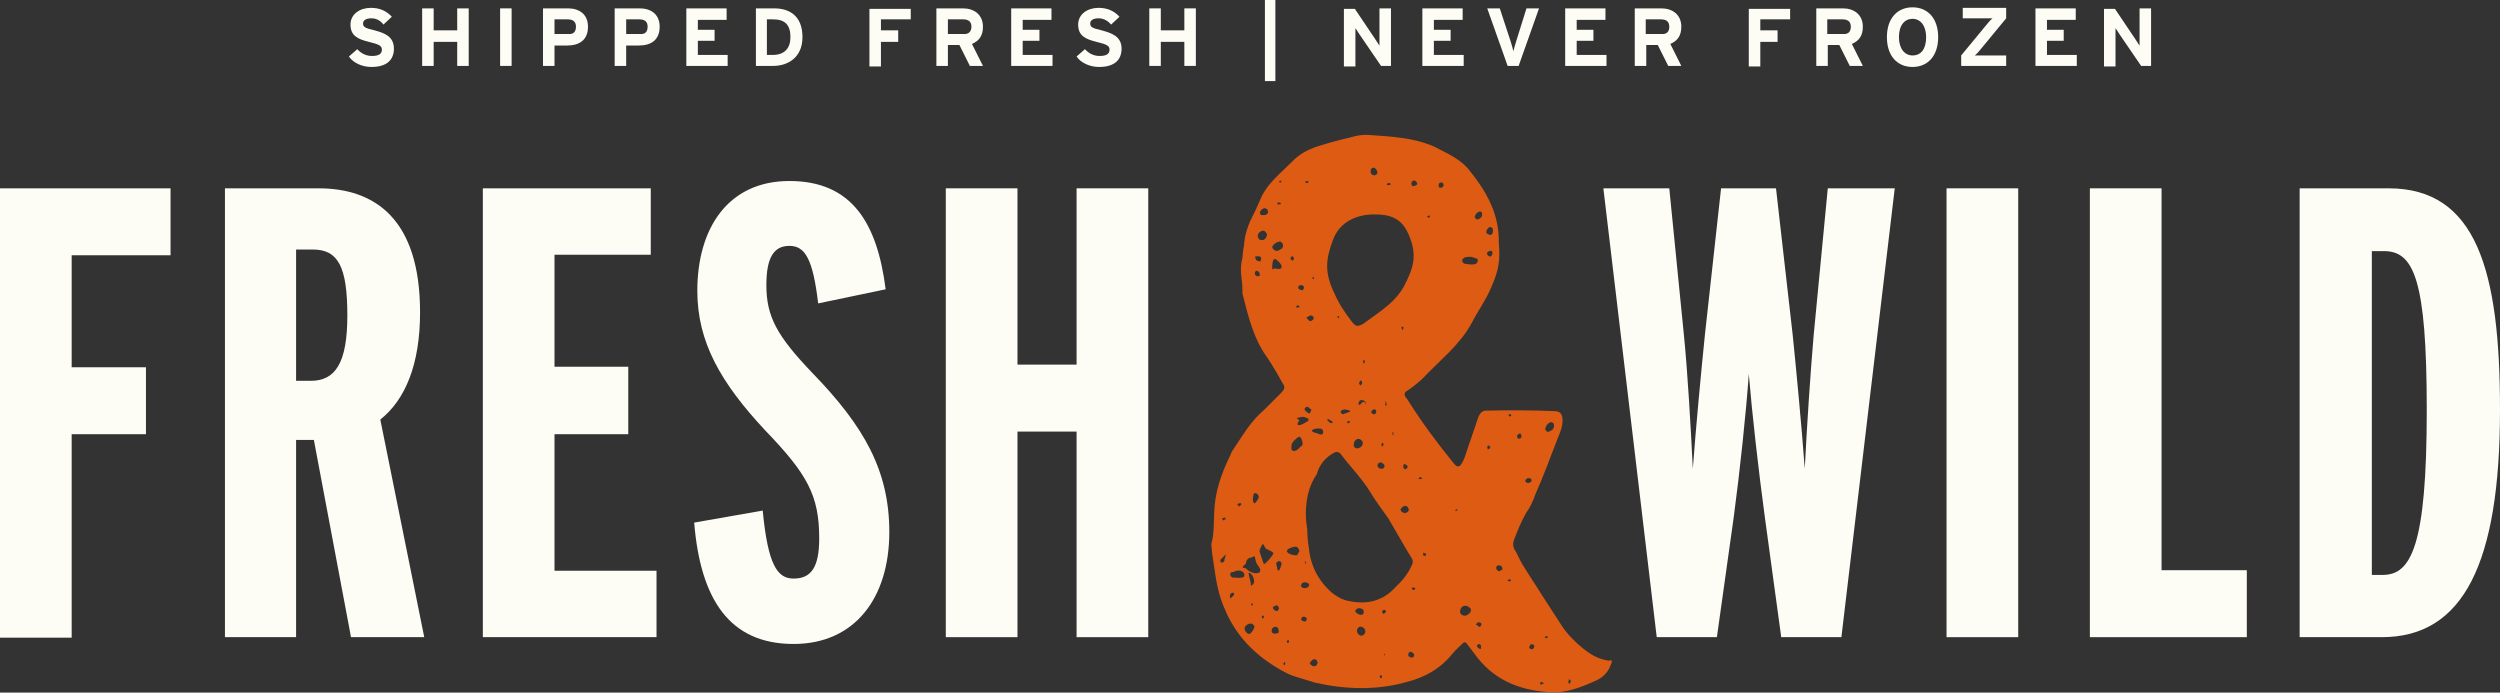 <?xml version="1.0" encoding="utf-8"?>
<!-- Generator: Adobe Illustrator 28.0.0, SVG Export Plug-In . SVG Version: 6.00 Build 0)  -->
<svg version="1.1" id="Layer_1" xmlns="http://www.w3.org/2000/svg" xmlns:xlink="http://www.w3.org/1999/xlink" x="0px" y="0px"
	 viewBox="0 0 477.9 132.4" style="enable-background:new 0 0 477.9 132.4;" xml:space="preserve">
<rect x="0" y="0" width="477.9" height="132.4" fill="#333333" stroke="none"/>
<style type="text/css">
	.st0{enable-background:new    ;}
	.st1{fill:#FDFDF6;}
	.st2{fill:#DD5B12;}
</style>
<g>
	<g>
		<g class="st0">
			<path class="st1" d="M362.2,36L352,121.8h-11.5l-3.1-22.7c-1.2-8.8-2.5-20.3-3.1-27.6c-0.5,7.2-1.7,18.6-2.9,27.5l-3.2,22.8
				h-11.5L306.5,36h12.6l2.8,28.1c0.7,6.9,1.3,17.4,1.7,25.5c0.6-8.1,1.6-18.6,2.3-25.5L329,36h10.5l3.2,28.1
				c0.7,6.9,1.7,17.4,2.3,25.5c0.4-8.1,1.1-18.6,1.7-25.5l2.7-28.1H362.2z"/>
			<path class="st1" d="M385.8,121.8h-13.7V36h13.7V121.8z"/>
			<path class="st1" d="M429.5,121.8h-30V36h13.7v73h16.3V121.8z"/>
			<path class="st1" d="M477.9,78.3c0,29.4-7,43.5-22.6,43.5h-15.7V36h17C473.4,36,477.9,51.7,477.9,78.3z M463.9,78.4
				c0-25.1-2.5-30.4-8.2-30.4h-2.3v61.9h2.1C460.9,109.9,463.9,104.4,463.9,78.4z"/>
		</g>
		<g class="st0">
			<path class="st2" d="M307.6,127.8c-0.5,1-1.4,1.8-2.5,2.3c-2.9,1.3-5.9,2.5-9.1,2.2c-5.9-0.4-10.7-2.5-14.2-7.4l-1.2-1.6
				c-0.3-0.4-0.5-0.7-0.9-0.4c-0.5,0.5-1.4,1.3-2,2c-2.3,2.9-5.3,4.6-8.9,5.5c-5.7,1.6-11.6,1.4-17.4,0.1l-3.9-1.2
				c-0.4-0.1-0.8-0.3-1.3-0.5c-5.3-2.7-9.6-6.5-12-12.2c-1.2-2.6-1.7-5.3-2.1-8.2l-0.4-2.7c0-0.8-0.3-1.6,0-2.3
				c0.4-1.7,0.3-3.5,0.4-5.3c0.1-3.9,1.3-7.4,3-10.9l0.4-0.9c2.1-3.1,3.4-5.6,6.3-8.1l3.1-3.1c0.7-0.7,0.8-1.2,0.3-1.8
				c-0.7-1.3-1.4-2.5-2.2-3.8l-0.8-1.2c-2.6-3.6-3.6-7.9-4.7-12.2c0.1-2.7-0.7-4.2,0-6.8c0.1-0.8,0.1-1.6,0.3-2.3
				c0.1-2,0.7-3.8,1.6-5.6c0.7-1.3,1.2-2.6,1.8-3.9c0.8-1.6,2-2.9,3.1-4l2.7-2.6c1.3-1.4,3-2.3,4.8-2.9c2.2-0.7,4.4-1.3,6.6-1.8
				c1-0.3,2.2-0.5,3.3-0.4c4.2,0.3,8.5,0.5,12.4,2.2c2.3,1.2,4.7,2.2,6.5,4.2c3.1,3.8,5.7,7.9,5.9,13.2c0,0.7,0,1.3,0.1,2.3
				c0.1,2.9-0.4,4.7-1.7,7.6c-1,2.3-2.5,4.3-3.6,6.5c-2.3,4.2-6,7-9.2,10.4c-0.9,0.9-2.3,2-3.4,2.7c-0.4,0.4-0.1,1,0.3,1.4
				c2.9,4.6,5.6,8.2,9,12.4l0.3,0.3c0.4,0.3,0.8,0.1,0.9-0.1c0.4-0.5,0.7-1.2,0.9-1.8c0.8-2.5,1.7-4.9,2.5-7.4
				c0.3-0.7,0.8-1.2,1.4-1.2c4.4-0.1,8.9-0.1,13.3,0.1c1,0.1,1.3,0.5,1.4,1.6c0,1.4-0.4,2.3-0.9,3.5c-1.4,3.6-2.7,7.2-4.3,10.8
				c-0.4,1.2-1,2.5-1.8,3.6c-0.9,1.6-1.6,3.3-2.2,4.9c-0.4,0.9-0.3,1.7,0.3,2.5c0.5,1,1,2.1,1.6,3c2.5,3.9,4.9,7.7,7.4,11.5
				c1.3,1.8,3,3.4,4.8,4.7c1,0.7,2.2,1.3,3.9,1.6C308.1,126.2,308.5,125.9,307.6,127.8z M234.3,106l-1,1c-0.1,0.3,0.1,0.7,0.4,0.5
				c0.3,0,0.3-0.3,0.4-0.4C233.9,107.1,234.4,106.3,234.3,106z M234.4,99.2c-0.1-0.1-0.3-0.1-0.3-0.3c-0.1,0.1-0.4,0.1-0.5,0.3
				l0.3,0.3C234,99.4,234.2,99.2,234.4,99.2z M235.6,113.3c-0.4,0.1-0.5,0.4-0.5,0.8c0,0,0.1,0.1,0.1,0.3c0.3-0.3,0.5-0.4,0.7-0.7
				C236,113.4,235.8,113.3,235.6,113.3z M237.8,110.2c0.4-0.9-0.9-1.4-1.7-1c-0.4,0.3-0.9,0-0.9,0.5c-0.1,0.4,0.1,0.5,0.4,0.7
				C236.1,110.4,237.7,110.6,237.8,110.2z M236.5,96.4c0.1,0.1,0.3,0.4,0.4,0.4c0.1,0,0.3-0.3,0.4-0.4c-0.1-0.3-0.3-0.3-0.5-0.1
				C236.6,96.2,236.6,96.4,236.5,96.4z M240.4,108c-0.8-1.2-0.1-2.1-1.2-1.4c-0.5-0.1-1,0.5-1,1c0,0.4-1.4,0.9-0.1,1
				C239.5,110.1,242,109.9,240.4,108z M239.8,119.7c-0.3-0.4-0.4-0.5-0.8-0.5c-0.8,0.1-1.3,0.8-1,1.3c0.1,0.3,0.5,0.7,0.8,0.7
				C239.2,121.1,239.8,120.2,239.8,119.7z M239.5,111.7c0.7-0.7-0.3-2.3-0.8-2.2c-0.1,0.1,0.4,1.8,0.4,2c0,0.1,0,0.4,0.1,0.5
				L239.5,111.7z M239.1,115.5l0.3,0.3c0-0.1,0.1-0.1,0.1-0.3C239.4,115.3,239.2,115.3,239.1,115.5z M239.8,96.2
				c0.3,0,0.7-0.9,0.8-1c0.1-0.3-0.1-0.8-0.5-0.9c-0.4-0.1-0.5,0.1-0.5,0.5C239.4,95.2,239.5,96.2,239.8,96.2z M241.1,49.5
				c0-0.4-0.3-0.7-1.3-0.4c0.3,0,0.1,0.3,0.3,0.5c0.1,0.3,0.5,0.3,0.8,0.4C240.9,50,241.1,49.6,241.1,49.5z M240.4,51.8
				c-0.3-0.1-0.4,0-0.5,0.3c-0.1,0.3,0,0.5,0.4,0.7c0.1,0,0.5,0,0.5-0.1C240.9,52.2,240.7,52,240.4,51.8z M242.2,44.8
				c-0.1-0.3-0.4-0.7-0.7-0.7c-0.7,0-1.3,0.8-1,1.3c0.1,0.4,0.4,0.5,0.8,0.5C241.8,45.9,242.2,45.3,242.2,44.8z M243.4,105.8
				c0.1-0.3-1.2-0.8-1.4-0.9c-0.3-0.3-0.5-1.2-0.7-0.8c-0.1,0.1-0.7,1.3-0.5,1.4c0.1,0.3,0.7,2.2,0.8,2.3
				C241.8,108,243.4,106.1,243.4,105.8z M242.4,40.5c0-0.4-0.3-0.7-0.7-0.7c-0.5,0.1-1,0.7-0.8,1c0,0.3,0.3,0.4,0.5,0.3
				C241.8,41.2,242.4,41,242.4,40.5z M241.6,117.7h-0.3c0,0-0.1,0.1-0.1,0.3c0.1,0.3,0.3,0.3,0.4,0V117.7z M244.4,120.5
				c0-0.4-0.1-0.5-0.5-0.7c-0.5,0-0.9,0.4-0.8,0.9c0.1,0.4,0.4,0.5,0.8,0.4C244.3,121.1,244.6,120.9,244.4,120.5z M245,50.9
				c-0.1-0.5-0.9-1.3-1.3-1.4c-0.5,0.1-0.5,1.2-0.5,1.8c0,0.4,0.3,0,0.5,0C244.3,51.5,245.1,51.5,245,50.9z M245.2,46.6
				c-0.1-0.1-0.3-0.4-0.4-0.4c-0.5-0.1-1.4,0.4-1.6,1c0,0.1,0.1,0.4,0.3,0.5c0.4,0.4,0.8,0.3,1.2,0
				C245.1,47.6,245.4,47.2,245.2,46.6z M243.4,116c-0.3,0.3,0.4,0.9,0.8,0.8c0.1,0,0.1-0.3,0.3-0.4c0-0.4-0.3-0.7-0.5-0.7
				C243.7,115.9,243.4,115.9,243.4,116z M245,107.8c-0.1-0.3-0.1-0.4-0.3-0.5c0-0.1-0.3,0-0.3,0c-0.4,0.1-0.5,0.4-0.4,0.7
				c0,0.1,0.1,0.1,0.1,0.3C244.2,109.5,244.6,109.3,245,107.8z M244.1,38.8c0.1,0.1,0.1,0.3,0.3,0.3c0.1,0,0.3-0.1,0.5-0.1
				c-0.1-0.1-0.1-0.3-0.3-0.3S244.3,38.8,244.1,38.8z M244.7,34.9c0.1,0,0.1-0.1,0.3-0.1c-0.1-0.1-0.1-0.1-0.1-0.3
				C244.4,34.7,244.4,34.8,244.7,34.9z M245.7,126.6l-0.1-0.1l-0.3,0.4c0,0.1,0.1,0.1,0.3,0.3C245.6,127,245.7,126.8,245.7,126.6z
				 M248.4,105.4c-0.1-0.5-0.3-0.9-0.8-0.9c-0.4,0-1.7,0.4-1.6,0.9c0.1,0.5,1.6,0.9,2,0.7C248.1,105.9,248.2,105.6,248.4,105.4z
				 M246.4,122.4h-0.3c0,0-0.1,0.1-0.1,0.3c0.1,0.3,0.3,0.3,0.4,0V122.4z M246.7,49.5l0.3,0.3c0.3,0,0.4-0.3,0.3-0.5
				c0-0.1-0.1-0.3-0.3-0.3C246.7,49.1,246.7,49.2,246.7,49.5z M249,84.8c0-0.5-0.3-1.4-0.7-1.3c-0.4,0.1-1.6,1.3-1.4,1.7
				c-0.3,1.2,0.7,1.3,1.4,0.5C248.6,85.3,249.1,85.2,249,84.8z M247.7,58.7c0.1,0,0.1,0.1,0.3,0.1c0.1,0,0.3-0.1,0.5-0.1l-0.4-0.4
				L247.7,58.7z M249.8,80.6c0.3,0,0.4-0.4,0.3-0.5V80c-0.4-0.1-0.7-0.3-0.8-0.3c-0.4,0-0.7,0-0.9,0.1c-0.1,0-0.3,0.1-0.5,0.1
				c0.1,0.1,0.3,0.4,0.5,0.4C247.4,81.7,248.7,81.4,249.8,80.6z M248.2,55.1c0.1,0.3,0.5,0.3,0.8,0.4c0,0,0.3-0.4,0.3-0.5
				c-0.1-0.4-0.3-0.5-0.7-0.5C248.2,54.6,248.1,54.8,248.2,55.1z M250.2,111.6c-0.1-0.1-0.5-0.3-0.8-0.3c-0.4,0-0.7,0.3-0.7,0.7
				c0.1,0.4,0.7,0.5,1,0.4S250.4,112,250.2,111.6z M249.8,118.3c-0.1-0.4-0.4-0.4-0.8-0.4c-0.1,0-0.1,0.3-0.3,0.4
				c0.1,0.4,0.5,0.5,0.8,0.5C249.7,118.8,249.8,118.4,249.8,118.3z M249.4,78.3c0.1,0.3,0.4,0.4,0.7,0.7h0.3l0.3-0.7
				c-0.3-0.1-0.4-0.4-0.7-0.5c-0.1-0.1-0.3,0-0.3,0C249.5,77.9,249.3,78.2,249.4,78.3z M249.5,107.3c0,0.1-0.1,0.1-0.1,0.1
				c0,0.1,0.1,0.3,0.1,0.4c0.1-0.1,0.1-0.1,0.1-0.3S249.5,107.4,249.5,107.3z M249.5,34.7c0.1,0.1,0.1,0.3,0.3,0.3
				c0.1,0,0.3-0.1,0.4-0.3c-0.1,0-0.3-0.1-0.5-0.1L249.5,34.7z M269.8,108.2c0.3-0.5,0.4-1,0-1.6c-0.9-1.4-1.7-2.9-2.6-4.4l-1.8-3.1
				c-1.2-1.7-2.5-3.4-3.5-5.1c-1.6-2.6-3.8-4.8-5.6-7.2c-0.3-0.4-0.8-0.5-1.2-0.3c-1.7,0.9-2.9,2.3-3.4,4.2
				c-1.8,2.5-2.5,6.4-1.8,10.5c0,1.2,0.1,2.3,0.3,3.5c0.3,3.4,1.8,6.3,4.4,8.6c1,0.8,2.1,1.4,3.3,1.6c3.4,0.7,6.4,0,8.7-2.5
				C267.9,111.2,269.1,109.8,269.8,108.2z M250.4,60.3c-0.1,0.1-0.4,0.3-0.7,0.4c0.3,0.3,0.4,0.5,0.7,0.7c0.3,0,0.7-0.3,0.7-0.5
				C251.2,60.4,250.8,60.3,250.4,60.3z M251.9,126.7c-0.1-0.4-0.3-0.7-0.7-0.7c-0.4,0.1-0.9,0.7-0.8,0.9c0.1,0.1,0.3,0.3,0.5,0.4
				C251.5,127.5,251.7,127.2,251.9,126.7z M250.8,82.3c-0.1,0.4,1.2,0.5,1.4,0.7c0.3,0.1,0.5,0.1,0.7-0.1c0.1-0.4,0-0.8-0.3-0.9
				C252.3,81.8,251,81.9,250.8,82.3z M250.8,53.2c0,0,0.1,0.1,0.3,0.1c0,0,0.1,0,0.1-0.1C251.2,52.9,251,52.9,250.8,53.2z M255,55.9
				c0.9,2.1,2.1,3.9,3.5,5.7c0.7,0.8,1,0.9,2.1,0.3c1.6-1.2,3.3-2.3,4.8-3.6c1.2-1,2.3-2.3,3-3.6c1.8-3.5,2.6-5.9,0.9-9.8
				c-0.9-2.3-2.5-3.5-4.7-3.8c-0.7-0.1-1.2-0.1-1.6-0.1c-3.5-0.1-6.9,1.3-8.2,4.9C253.4,49.6,253.2,52.1,255,55.9z M254.6,80.5
				c-0.1,0-0.8-0.5-0.8-0.4c-0.3,0.1,0.4,0.8,0.7,0.8c0.1,0,0.1-0.1,0.3-0.1C254.7,80.6,254.6,80.5,254.6,80.5z M255.9,60.4
				c-0.1,0-0.1,0.1-0.3,0.1c0.1,0.1,0.1,0.3,0.3,0.3l0.1-0.1C256,60.6,255.9,60.4,255.9,60.4z M258.1,78.7c-0.1,0-0.1-0.1-0.1-0.3
				c-0.1,0-0.3,0.1-0.3,0c-1-0.4-2,0.3-1,0.8C256.7,79.2,258,78.7,258.1,78.7z M258,80.5c-0.3,0-0.4,0.1-0.5,0.1
				c0,0.1,0.1,0.3,0.1,0.3c0.3,0,0.4-0.1,0.5-0.3L258,80.5z M259.7,83.9c-0.5,0-0.9,0.5-0.9,1c-0.1,0.4,0.1,0.7,0.5,0.8
				c0.5,0.1,1.2-0.4,1.2-0.9C260.6,84.4,260.1,83.9,259.7,83.9z M259.9,117.5c0.4,0.1,0.7,0,0.8-0.4c0-0.4-0.1-0.7-0.4-0.7
				c-0.4-0.3-1-0.1-1.2,0.3C259,117.1,259.5,117.3,259.9,117.5z M261,120.7c0-0.4-0.3-0.8-0.8-0.9c-0.4-0.1-0.8,0.3-0.8,0.8
				c0,0.4,0.3,0.8,0.7,0.9C260.5,121.6,261,121.2,261,120.7z M260.6,76.8c0.4-0.1,0.5,0.8,0.5,0.4c0-0.5-0.5-0.8-0.9-0.7
				c-0.3,0-0.5,0.3-0.5,0.7C259.8,77.8,260.2,77,260.6,76.8z M260.1,73.7c0.1-0.1,0.3-0.4,0.3-0.5c0-0.1-0.1-0.4-0.3-0.5
				c-0.1,0.1-0.3,0.4-0.3,0.5C259.8,73.3,259.9,73.6,260.1,73.7z M260.6,69.2c0,0.4,0.1,0.4,0.3,0v-0.3h-0.3
				C260.6,69,260.5,69.2,260.6,69.2z M262,32.8c0,0.4,0.4,0.8,0.8,0.7c0.1,0,0.4-0.1,0.5-0.4c0.1-0.4-0.5-1.3-0.9-1
				C262.2,32.1,262,32.4,262,32.8z M262.5,78.3c-0.1,0-0.3,0.3-0.4,0.4c0.1,0.4,0.4,0.5,0.7,0.5c0.1,0,0.3-0.4,0.3-0.5
				C263.1,78.3,262.8,78.2,262.5,78.3z M264,88.4c-0.4,0-0.5,0.1-0.7,0.5c0,0.4,0.3,0.7,0.7,0.7c0.4,0.1,0.5-0.1,0.7-0.5
				C264.6,88.7,264.4,88.6,264,88.4z M264.2,129.5c0-0.1-0.1-0.3-0.1-0.4h-0.3c0,0.1-0.1,0.3,0,0.3
				C263.8,129.7,264,129.7,264.2,129.5z M264.2,85.4c0.1-0.1,0.3-0.4,0.3-0.5l-0.3-0.3c-0.1,0.1-0.1,0.4-0.1,0.5
				C264.1,85.3,264.2,85.3,264.2,85.4z M264.6,116.6c-0.1,0-0.4,0.1-0.4,0.3c0,0.1,0.1,0.3,0.3,0.5l0.4-0.4
				C265,116.8,264.9,116.6,264.6,116.6z M264.8,125.2c0,0-0.1-0.1-0.1-0.3c0,0.1-0.1,0.1-0.1,0.3c0,0,0.1,0.1,0.1,0.3
				C264.6,125.3,264.6,125.3,264.8,125.2z M264.9,76.6l-0.1,0.9h0.3L264.9,76.6z M265.1,35.3l0.1,0.1c0.3,0,0.4-0.1,0.7-0.1
				c-0.1-0.1-0.1-0.3-0.3-0.3C265.4,34.9,265.1,35.1,265.1,35.3z M266.3,82.6c0,0-0.3,0.1-0.1,0.1c0,0.3,0,0.4,0.1,0.5l0.1-0.1
				C266.4,82.8,266.3,82.7,266.3,82.6z M267.8,97.6c0.1,0.3,0.5,0.4,0.7,0.5c0.5-0.1,0.8-0.3,0.8-0.7c-0.1-0.4-0.3-0.7-0.7-0.7
				S267.5,97.4,267.8,97.6z M268.1,63c0,0.1,0.1,0,0.1,0c0-0.1,0.1-0.3,0.1-0.3c-0.1-0.4-0.4-0.3-0.4,0C268,62.9,268,63,268.1,63z
				 M268.4,88.7c0,0-0.1,0.1-0.1,0.3c-0.1,0.3,0,0.7,0.4,0.7c0.1,0,0.3-0.3,0.4-0.4C269.1,89,268.8,88.8,268.4,88.7z M270.2,124.9
				c-0.1-0.1-0.4-0.3-0.5-0.3c-0.4,0-0.5,0.3-0.5,0.7c0.1,0.3,0.5,0.4,0.8,0.4C270.4,125.5,270.4,125.2,270.2,124.9z M269.8,35.1
				c0,0.1,0.1,0.5,0.3,0.5c0.3-0.1,0.7-0.1,0.8-0.4c0.1-0.1-0.1-0.5-0.5-0.7C270,34.5,269.8,34.7,269.8,35.1z M270.6,112.4l-0.5-0.1
				c-0.1,0-0.1,0.1-0.3,0.1c0.1,0.1,0.3,0.4,0.4,0.4C270.4,112.8,270.5,112.5,270.6,112.4z M271.4,91.6c0.1,0,0.3-0.1,0.5-0.1
				l-0.3-0.3c-0.1,0-0.4,0.1-0.5,0.3C271.3,91.4,271.3,91.6,271.4,91.6z M272.6,105.9c0-0.1-0.3-0.1-0.5-0.3c0,0.3-0.1,0.4-0.1,0.5
				c0.1,0.1,0.4,0.1,0.5,0.3C272.4,106.3,272.7,106,272.6,105.9z M273.1,41.6c0.1,0,0.1-0.1,0.3-0.1c-0.1-0.1-0.1-0.3-0.1-0.3
				c-0.1,0-0.3,0-0.3,0.1C272.7,41.4,272.8,41.6,273.1,41.6z M275,35.4c0,0.3,0.1,0.5,0.3,0.5c0.4,0,0.5-0.1,0.7-0.5
				c-0.1-0.1-0.1-0.4-0.3-0.5C275.2,34.8,275,35.1,275,35.4z M278.6,97.6c0-0.1-0.1-0.3-0.1-0.3l-0.4,0.3c0.1,0,0.3,0,0.3,0.1
				C278.4,97.6,278.4,97.6,278.6,97.6z M281.2,116.6c0-0.4-0.8-0.9-1.2-0.8c-0.7,0.1-0.9,0.7-0.9,1.2c0.1,0.5,0.5,0.7,1,0.7
				C280.6,117.6,281.2,117.1,281.2,116.6z M279.5,49.9c0.1,0.3,0.3,0.4,0.4,0.5c0.8,0.1,1.6,0.3,2.3,0c0.1-0.1,0.3-0.4,0.3-0.5
				c0-0.1,0-0.5-0.3-0.5c-0.4-0.1-0.8-0.3-1-0.3c-0.5,0-0.8,0-1.2,0.1C279.7,49.4,279.5,49.5,279.5,49.9z M281.9,41.4
				c0,0.3,0.4,0.7,0.7,0.5c0.3-0.1,0.7-0.4,0.7-0.7c0.1-0.4,0-0.7-0.4-0.8C282.3,40.6,282.1,40.9,281.9,41.4z M282.1,119.4
				c0.3,0.1,0.5,0.3,0.8,0.5c0.1-0.3,0.3-0.4,0.3-0.5c0-0.4-0.4-0.5-0.7-0.4C282.3,119,282.3,119.3,282.1,119.4z M282.7,123.1
				c-0.1,0-0.3,0.3-0.4,0.3c0.1,0.4,0.3,0.5,0.7,0.7c0,0,0.1-0.1,0.1-0.3C283.2,123.5,283.1,123.2,282.7,123.1z M284.2,44.6
				c0.1,0.1,0.7,0.4,0.8,0.3c0.3-0.1,0.4-0.5,0.4-0.8c0-0.3-0.1-0.7-0.5-0.7c-0.1,0-0.4,0.1-0.5,0.3C284.2,43.9,284,44.3,284.2,44.6
				z M285.3,48.5c0-0.4-0.1-0.7-0.5-0.5c-0.1,0-0.5,0.1-0.5,0.3c-0.1,0.3,0,0.5,0.4,0.7S285.2,48.7,285.3,48.5z M284.9,85.6
				c0-0.1-0.1-0.3-0.3-0.5c0,0.1-0.3,0.1-0.3,0.3l0.1,0.5C284.7,85.8,284.8,85.7,284.9,85.6z M287.2,108.9c0-0.4-0.1-0.7-0.4-0.8
				c-0.4-0.1-0.7,0-0.8,0.4c0,0.4,0.3,0.7,0.7,0.7C286.8,109,287,109,287.2,108.9z M288.8,110.8c-0.1,0-0.3-0.1-0.4,0
				c-0.3,0.1-0.3,0.3,0.1,0.3c0,0.1,0.1,0,0.3,0V110.8z M288.8,79.2c-0.1-0.1-0.4-0.1-0.4,0.3c0,0,0.1,0.1,0.3,0.1
				c0,0,0.1,0,0.1-0.1C289,79.5,288.8,79.2,288.8,79.2z M290,83.4c0,0.1,0.1,0.4,0.3,0.5c0.1-0.1,0.5-0.1,0.5-0.3
				c0.1-0.1,0-0.5-0.1-0.7C290.4,82.8,290,83.1,290,83.4z M292.5,92.2c0.1,0,0.3-0.3,0.3-0.4c-0.1-0.4-0.4-0.4-0.8-0.4
				c-0.1,0.1-0.4,0.3-0.4,0.4C291.4,92.2,292.2,92.5,292.5,92.2z M293.3,123.6c0-0.4-0.3-0.5-0.7-0.4c-0.1,0-0.1,0.3-0.3,0.5
				c0.1,0.4,0.4,0.4,0.7,0.4C293.1,124,293.3,123.7,293.3,123.6z M295.2,130.6c-0.1,0-0.1-0.1-0.3-0.1c-0.3-0.3-0.4-0.1-0.5,0.1
				l0.1,0.3L295.2,130.6z M295.9,121.9c0-0.1-0.1-0.3-0.1-0.3l-0.5,0.1c0.1,0.1,0.1,0.3,0.1,0.3C295.6,122,295.7,121.9,295.9,121.9z
				 M295.9,82.6l0.8-0.4c0.3-0.3,0.5-0.7,0.3-1.2c0-0.1-0.3-0.3-0.5-0.3c-0.5,0.1-0.9,0.5-1,1C295.2,82.1,295.5,82.3,295.9,82.6z
				 M300.3,130.2c0-0.1-0.3-0.3-0.4-0.4c0,0.3-0.1,0.4-0.1,0.7l0.3,0.3C300,130.5,300.3,130.4,300.3,130.2z"/>
		</g>
		<g class="st0">
			<path class="st1" d="M32.6,48.8H13.7v21.4h14.2V83H13.7v38.9H0V36h32.6V48.8z"/>
			<path class="st1" d="M81.1,121.8h-14l-7.1-37.7h-3.4v37.7H43V36h17.9c10.7,0,19.4,5.8,19.4,23.7c0,9.9-2.8,16.7-7.6,20.5
				L81.1,121.8z M66.4,60.3c0-9.4-1.8-12.6-6.6-12.6h-3.2v25.1h2.8C64.1,72.8,66.4,69.4,66.4,60.3z"/>
			<path class="st1" d="M125.5,121.8H92.3V36h32.1v12.7H106v21.4h14.1V83H106v26.1h19.5V121.8z"/>
			<path class="st1" d="M170,101.7c0,12.6-6.6,21.4-18.3,21.4c-12.3,0-17.8-8.6-19-23.2l13.1-2.3c1,10.4,2.8,13,5.9,13
				c3.4,0,4.9-2.2,4.9-7.7c0-8.2-2.3-12.3-10.3-20.6c-8.5-9.1-13-16.9-13-26.7c0-12,5.9-21,17.6-21c12,0,16.8,8.1,18.4,20.7
				l-12.9,2.7c-1-8.5-2.5-11-5.5-11c-2.9,0-4.4,2.1-4.4,7.5c0,6,2,9.7,8.8,16.8C165.2,81.5,170,90,170,101.7z"/>
			<path class="st1" d="M219.5,121.8h-13.7V82.5h-11.3v39.3h-13.7V36h13.7v33.7h11.3V36h13.7V121.8z"/>
		</g>
	</g>
	<g transform="matrix(1, 0, 0, 1, 0, 0)">
		<g class="st0">
			<path class="st1" d="M75.3,9.3c0,2.1-1.3,3.5-4.3,3.5c-1.8,0-3.5-0.8-4.3-2l1.6-1.4c0.8,0.9,1.8,1.3,2.8,1.3
				c1.3,0,1.9-0.4,1.9-1.2c0-0.7-0.4-1-2.5-1.5c-2-0.5-3.5-1.1-3.5-3.3c0-2,1.8-3.2,3.9-3.2c1.7,0,3,0.6,4,1.7l-1.6,1.5
				C72.8,4,72,3.5,71,3.5c-1.2,0-1.6,0.5-1.6,1c0,0.7,0.5,0.9,2.2,1.3C73.4,6.3,75.3,6.9,75.3,9.3z"/>
			<path class="st1" d="M89.6,12.6h-2.2V8h-4.5v4.6h-2.2v-11h2.2v4.2h4.5V1.6h2.2V12.6z"/>
			<path class="st1" d="M97.8,12.6h-2.2v-11h2.2V12.6z"/>
			<path class="st1" d="M112.4,5.1c0,2.6-1.7,3.6-4,3.6H106v3.9h-2.2v-11h4.8C110.7,1.6,112.4,2.7,112.4,5.1z M110.1,5.1
				c0-1-0.6-1.4-1.6-1.4H106v2.8h2.6C109.6,6.6,110.1,6.1,110.1,5.1z"/>
			<path class="st1" d="M126.1,5.1c0,2.6-1.7,3.6-4,3.6h-2.4v3.9h-2.2v-11h4.8C124.4,1.6,126.1,2.7,126.1,5.1z M123.8,5.1
				c0-1-0.6-1.4-1.6-1.4h-2.5v2.8h2.6C123.3,6.6,123.8,6.1,123.8,5.1z"/>
			<path class="st1" d="M139.1,12.6h-7.9v-11h7.7v2.2h-5.5v1.9h3.2v2.1h-3.2v2.7h5.7V12.6z"/>
			<path class="st1" d="M153.4,7.1c0,3.9-2.8,5.5-5.6,5.5h-3.3v-11h3.5C151,1.6,153.4,3.1,153.4,7.1z M151.1,7.1
				c0-2.3-1-3.4-3.3-3.4h-1.2v6.8h1.1C150.1,10.5,151.1,9.1,151.1,7.1z"/>
			<path class="st1" d="M174.1,3.7h-5.7v2.1h3.3V8h-3.3v4.7h-2.2v-11h7.9V3.7z"/>
			<path class="st1" d="M187.9,12.6h-2.5l-2-4h-2.2v4H179v-11h5.1c2.1,0,3.8,1.2,3.8,3.5c0,1.7-0.7,2.7-2.1,3.3L187.9,12.6z
				 M185.7,5.1c0-1-0.6-1.4-1.6-1.4h-2.9v2.8h2.9C185.1,6.6,185.7,6.1,185.7,5.1z"/>
			<path class="st1" d="M201.2,12.6h-7.9v-11h7.7v2.2h-5.5v1.9h3.2v2.1h-3.2v2.7h5.7V12.6z"/>
			<path class="st1" d="M214.4,9.3c0,2.1-1.3,3.5-4.3,3.5c-1.8,0-3.5-0.8-4.3-2l1.6-1.4c0.8,0.9,1.8,1.3,2.8,1.3
				c1.3,0,1.9-0.4,1.9-1.2c0-0.7-0.4-1-2.5-1.5c-2-0.5-3.5-1.1-3.5-3.3c0-2,1.8-3.2,3.9-3.2c1.7,0,3,0.6,4,1.7l-1.6,1.5
				C211.8,4,211,3.5,210,3.5c-1.2,0-1.6,0.5-1.6,1c0,0.7,0.5,0.9,2.2,1.3C212.4,6.3,214.4,6.9,214.4,9.3z"/>
			<path class="st1" d="M228.6,12.6h-2.2V8h-4.5v4.6h-2.2v-11h2.2v4.2h4.5V1.6h2.2V12.6z"/>
			<path class="st1" d="M243.8,15.5h-2V0h2V15.5z"/>
			<path class="st1" d="M266,12.6h-2l-4.1-6c-0.3-0.4-0.6-1-0.8-1.2c0,0.4,0,1.8,0,2.4v4.9h-2.2v-11h2.1l3.9,5.8
				c0.3,0.4,0.6,1,0.8,1.2c0-0.4,0-1.8,0-2.4V1.6h2.2V12.6z"/>
			<path class="st1" d="M279.8,12.6h-7.9v-11h7.7v2.2h-5.5v1.9h3.2v2.1h-3.2v2.7h5.7V12.6z"/>
			<path class="st1" d="M294.2,1.6l-3.9,11h-2.1l-3.9-11h2.4l2.1,6.4c0.2,0.6,0.4,1.4,0.5,1.8c0.1-0.4,0.3-1.2,0.5-1.8l2-6.4H294.2z
				"/>
			<path class="st1" d="M307.1,12.6h-7.9v-11h7.7v2.2h-5.5v1.9h3.2v2.1h-3.2v2.7h5.7V12.6z"/>
			<path class="st1" d="M321.4,12.6h-2.5l-2-4h-2.2v4h-2.2v-11h5.1c2.1,0,3.8,1.2,3.8,3.5c0,1.7-0.7,2.7-2.1,3.3L321.4,12.6z
				 M319.1,5.1c0-1-0.6-1.4-1.6-1.4h-2.9v2.8h2.9C318.6,6.6,319.1,6.1,319.1,5.1z"/>
			<path class="st1" d="M342.2,3.7h-5.7v2.1h3.3V8h-3.3v4.7h-2.2v-11h7.9V3.7z"/>
			<path class="st1" d="M356.1,12.6h-2.5l-2-4h-2.2v4h-2.2v-11h5.1c2.1,0,3.8,1.2,3.8,3.5c0,1.7-0.7,2.7-2.1,3.3L356.1,12.6z
				 M353.8,5.1c0-1-0.6-1.4-1.6-1.4h-2.9v2.8h2.9C353.3,6.6,353.8,6.1,353.8,5.1z"/>
			<path class="st1" d="M370.5,7.1c0,3.6-2,5.7-4.9,5.7c-2.9,0-4.9-2.1-4.9-5.7c0-3.6,2-5.7,4.9-5.7C368.5,1.4,370.5,3.5,370.5,7.1z
				 M368.2,7.1c0-2.2-1.1-3.5-2.6-3.5c-1.5,0-2.6,1.2-2.6,3.5c0,2.2,1.1,3.5,2.6,3.5C367.2,10.6,368.2,9.4,368.2,7.1z"/>
			<path class="st1" d="M383.6,12.6h-8.7v-2l4.7-5.7c0.3-0.4,1-1.2,1.3-1.4c-0.4,0-1.6,0-2.2,0h-3.5v-2h8.3v2l-4.7,5.7
				c-0.3,0.4-1,1.2-1.3,1.4c0.4,0,1.6,0,2.2,0h3.8V12.6z"/>
			<path class="st1" d="M397,12.6h-7.9v-11h7.7v2.2h-5.5v1.9h3.2v2.1h-3.2v2.7h5.7V12.6z"/>
			<path class="st1" d="M411.3,12.6h-2l-4.1-6c-0.3-0.4-0.6-1-0.8-1.2c0,0.4,0,1.8,0,2.4v4.9h-2.2v-11h2.1l3.9,5.8
				c0.3,0.4,0.6,1,0.8,1.2c0-0.4,0-1.8,0-2.4V1.6h2.2V12.6z"/>
		</g>
	</g>
</g>
</svg>
